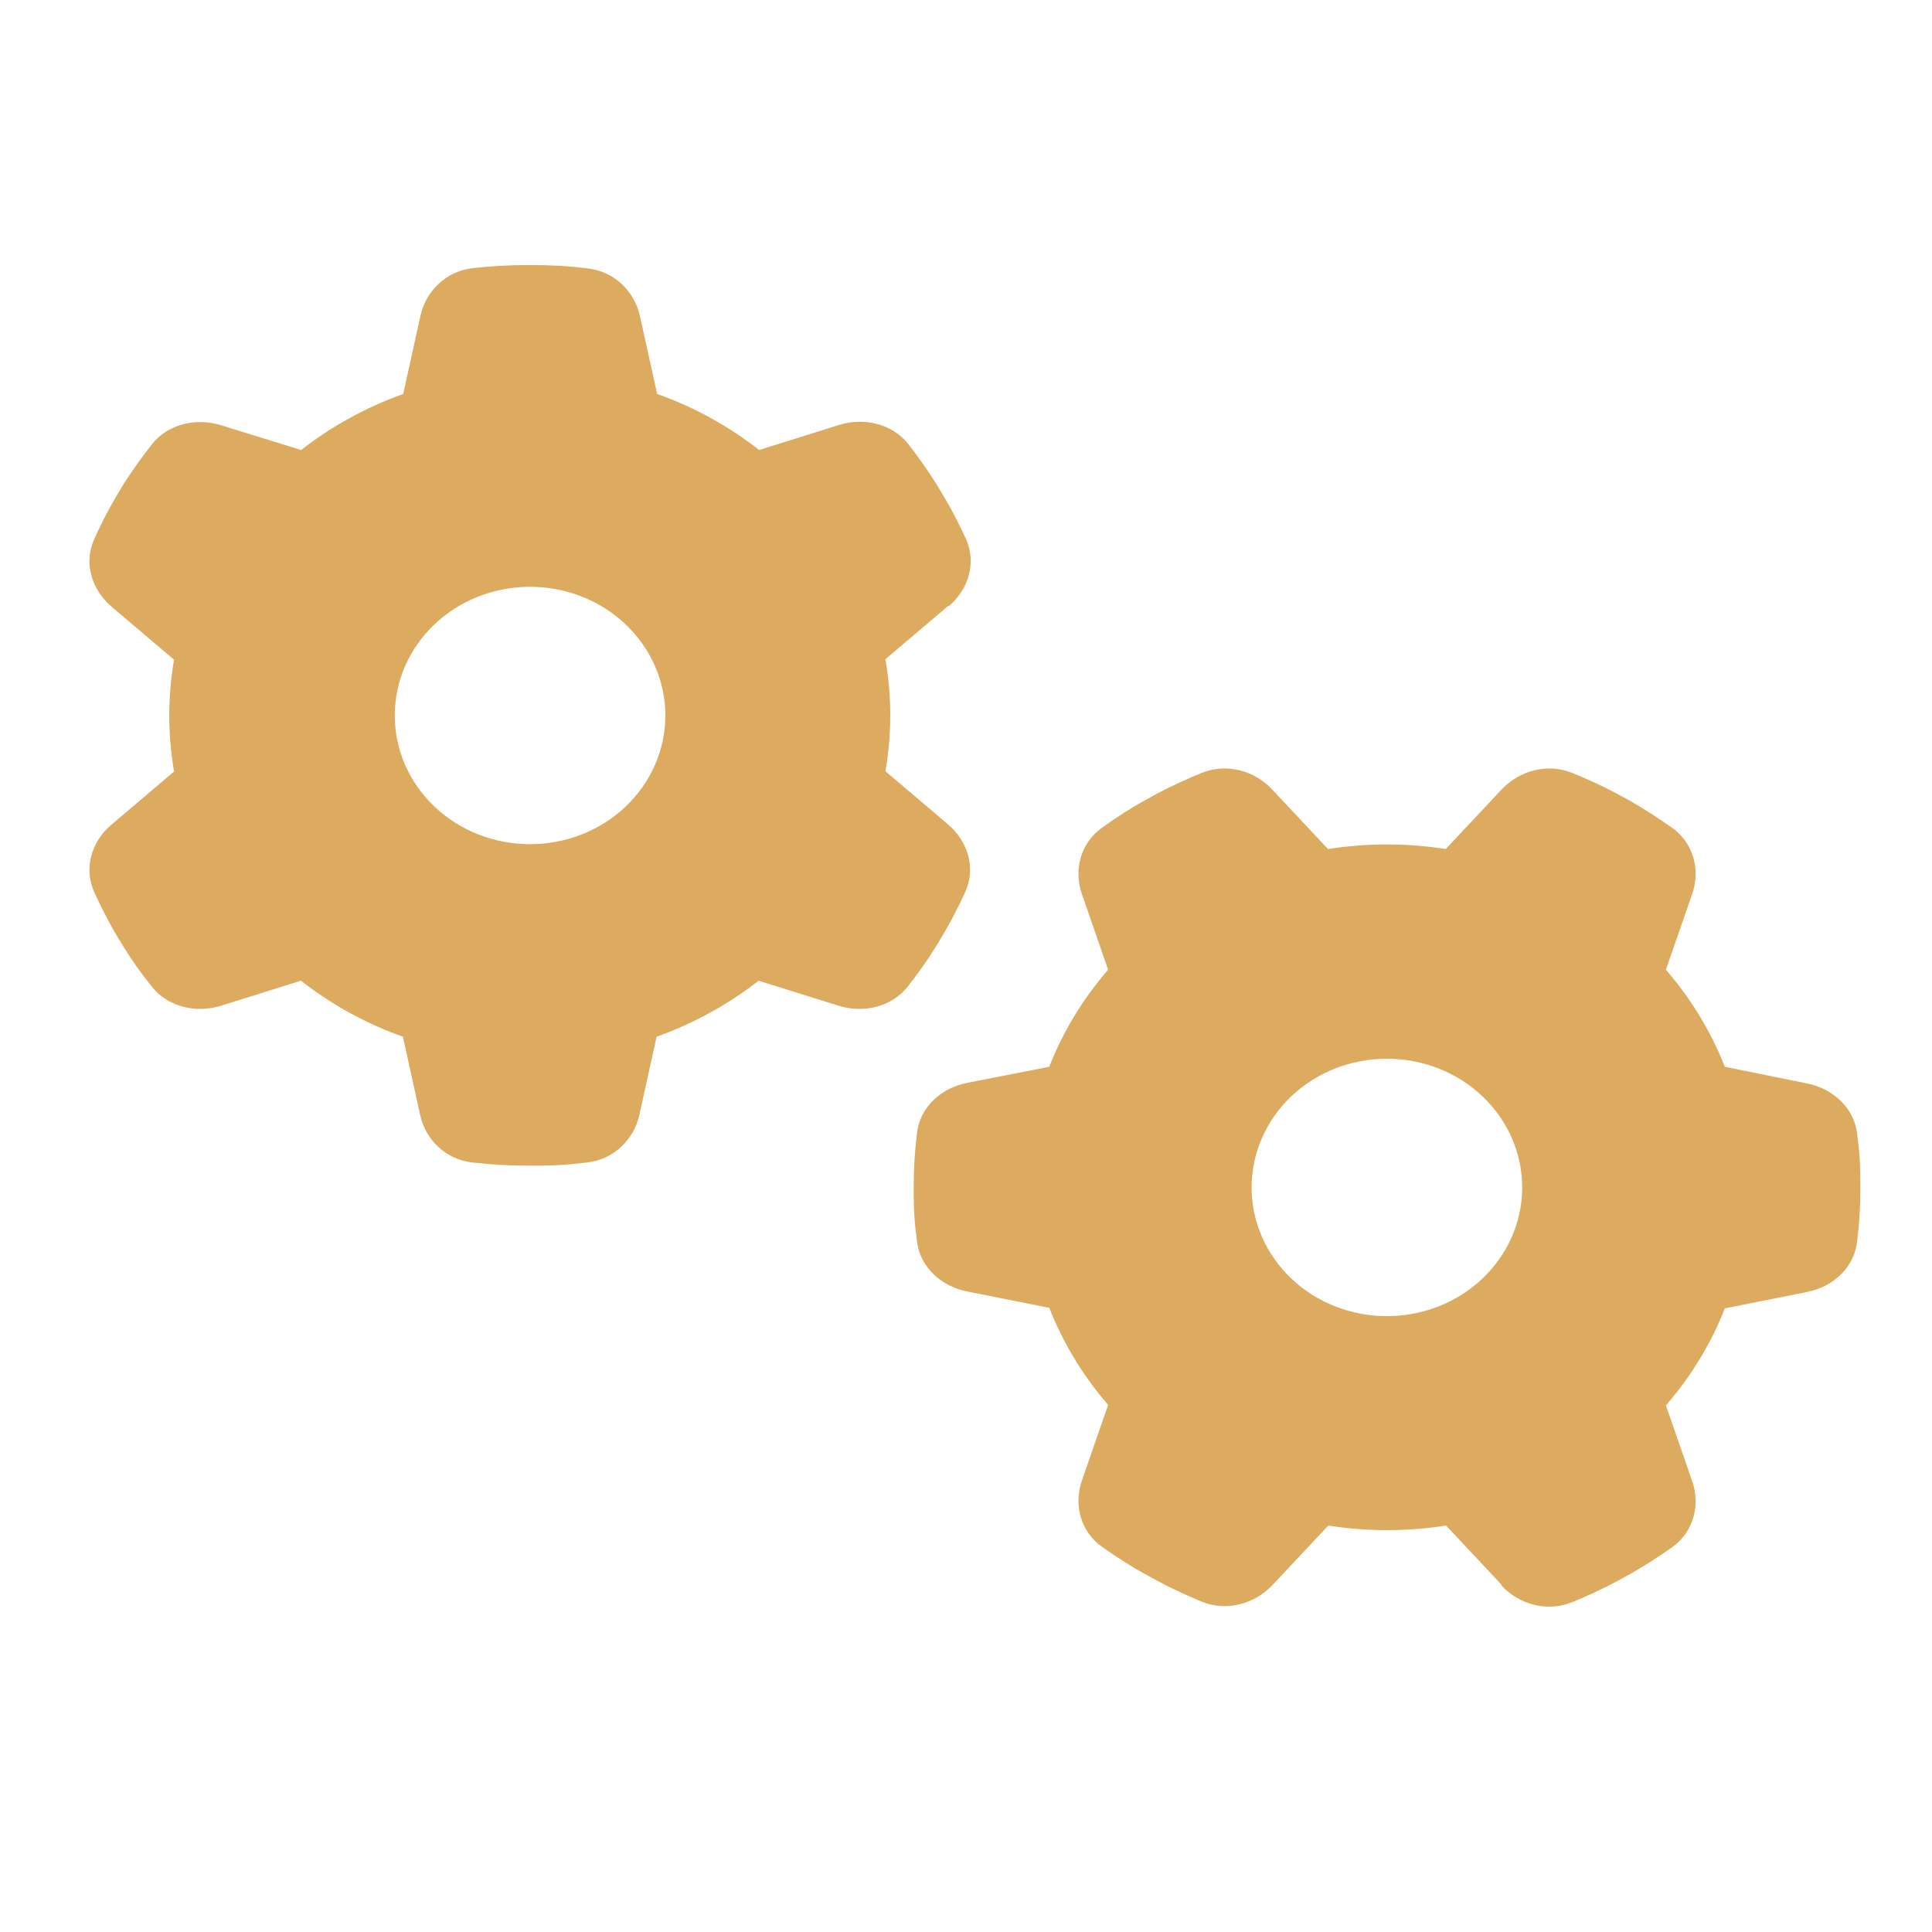 <svg width="36" height="36" viewBox="0 0 36 36" fill="none" xmlns="http://www.w3.org/2000/svg">
<path d="M17.676 11.298C18.049 10.983 18.196 10.489 18.002 10.049C17.881 9.784 17.749 9.524 17.602 9.275L17.439 9.005C17.282 8.755 17.109 8.51 16.925 8.275C16.625 7.896 16.1 7.771 15.628 7.92L14.146 8.385C13.585 7.945 12.939 7.586 12.245 7.341L11.925 5.892C11.825 5.427 11.447 5.057 10.953 5.002C10.607 4.957 10.255 4.938 9.898 4.938H9.861C9.504 4.938 9.152 4.957 8.805 4.997C8.312 5.052 7.933 5.427 7.834 5.887L7.513 7.341C6.815 7.591 6.174 7.945 5.612 8.385L4.126 7.926C3.653 7.776 3.128 7.901 2.829 8.28C2.645 8.515 2.471 8.76 2.309 9.01L2.151 9.275C2.004 9.524 1.873 9.784 1.752 10.054C1.558 10.489 1.705 10.983 2.077 11.303L3.243 12.293C3.186 12.627 3.154 12.977 3.154 13.332C3.154 13.687 3.186 14.036 3.243 14.376L2.077 15.366C1.705 15.68 1.558 16.175 1.752 16.615C1.873 16.88 2.004 17.139 2.151 17.394L2.309 17.654C2.466 17.909 2.639 18.149 2.829 18.384C3.128 18.763 3.653 18.888 4.126 18.738L5.607 18.274C6.169 18.713 6.815 19.073 7.508 19.318L7.828 20.772C7.928 21.237 8.306 21.606 8.8 21.661C9.152 21.701 9.509 21.721 9.871 21.721C10.415 21.721 10.591 21.701 10.943 21.661C11.437 21.606 11.815 21.232 11.914 20.772L12.235 19.318C12.933 19.068 13.574 18.713 14.136 18.274L15.617 18.738C16.09 18.888 16.615 18.763 16.914 18.384C17.098 18.149 17.271 17.909 17.429 17.654L17.592 17.384C17.739 17.134 17.87 16.875 17.991 16.61C18.185 16.175 18.038 15.68 17.665 15.361L16.499 14.371C16.557 14.031 16.589 13.682 16.589 13.327C16.589 12.972 16.557 12.622 16.499 12.283L17.665 11.293L17.676 11.298ZM7.356 13.332C7.356 12.696 7.621 12.086 8.094 11.636C8.567 11.186 9.208 10.934 9.877 10.934C10.545 10.934 11.187 11.186 11.659 11.636C12.132 12.086 12.398 12.696 12.398 13.332C12.398 13.968 12.132 14.578 11.659 15.028C11.187 15.478 10.545 15.73 9.877 15.73C9.208 15.73 8.567 15.478 8.094 15.028C7.621 14.578 7.356 13.968 7.356 13.332ZM27.98 29.546C28.311 29.901 28.831 30.041 29.293 29.856C29.572 29.741 29.845 29.616 30.107 29.476L30.391 29.321C30.654 29.171 30.911 29.006 31.158 28.831C31.557 28.547 31.688 28.047 31.531 27.597L31.042 26.188C31.504 25.654 31.883 25.039 32.14 24.38L33.668 24.075C34.157 23.98 34.545 23.62 34.603 23.15C34.645 22.816 34.666 22.476 34.666 22.131C34.666 21.614 34.645 21.447 34.603 21.112C34.545 20.642 34.151 20.282 33.668 20.187L32.14 19.878C31.877 19.213 31.504 18.603 31.042 18.069L31.531 16.66C31.688 16.21 31.557 15.71 31.158 15.425C30.911 15.251 30.654 15.086 30.391 14.931L30.113 14.781C29.85 14.641 29.577 14.516 29.293 14.401C28.836 14.216 28.316 14.356 27.98 14.711L26.94 15.82C26.583 15.765 26.216 15.735 25.843 15.735C25.47 15.735 25.102 15.765 24.745 15.82L23.705 14.711C23.374 14.356 22.854 14.216 22.392 14.401C22.114 14.516 21.841 14.641 21.573 14.781L21.3 14.931C21.032 15.081 20.78 15.246 20.533 15.425C20.134 15.71 20.003 16.21 20.16 16.66L20.648 18.069C20.186 18.603 19.808 19.218 19.551 19.878L18.023 20.177C17.534 20.272 17.145 20.632 17.088 21.102C17.046 21.436 17.025 21.776 17.025 22.121C17.025 22.638 17.046 22.805 17.088 23.14C17.145 23.61 17.539 23.97 18.023 24.065L19.551 24.369C19.813 25.034 20.186 25.644 20.648 26.178L20.16 27.587C20.003 28.037 20.134 28.537 20.533 28.822C20.78 28.996 21.032 29.161 21.3 29.311L21.583 29.466C21.846 29.606 22.119 29.731 22.397 29.846C22.854 30.031 23.374 29.891 23.71 29.536L24.75 28.427C25.107 28.482 25.475 28.512 25.848 28.512C26.221 28.512 26.588 28.482 26.946 28.427L27.985 29.536L27.98 29.546ZM25.843 19.728C26.174 19.728 26.502 19.79 26.807 19.91C27.113 20.031 27.391 20.207 27.625 20.43C27.859 20.653 28.045 20.917 28.172 21.208C28.298 21.499 28.364 21.811 28.364 22.126C28.364 22.441 28.298 22.753 28.172 23.044C28.045 23.335 27.859 23.599 27.625 23.822C27.391 24.045 27.113 24.221 26.807 24.342C26.502 24.462 26.174 24.524 25.843 24.524C25.512 24.524 25.184 24.462 24.878 24.342C24.572 24.221 24.294 24.045 24.06 23.822C23.826 23.599 23.64 23.335 23.514 23.044C23.387 22.753 23.322 22.441 23.322 22.126C23.322 21.811 23.387 21.499 23.514 21.208C23.64 20.917 23.826 20.653 24.06 20.43C24.294 20.207 24.572 20.031 24.878 19.91C25.184 19.79 25.512 19.728 25.843 19.728Z" fill="#DDAB5F"/>
</svg>

